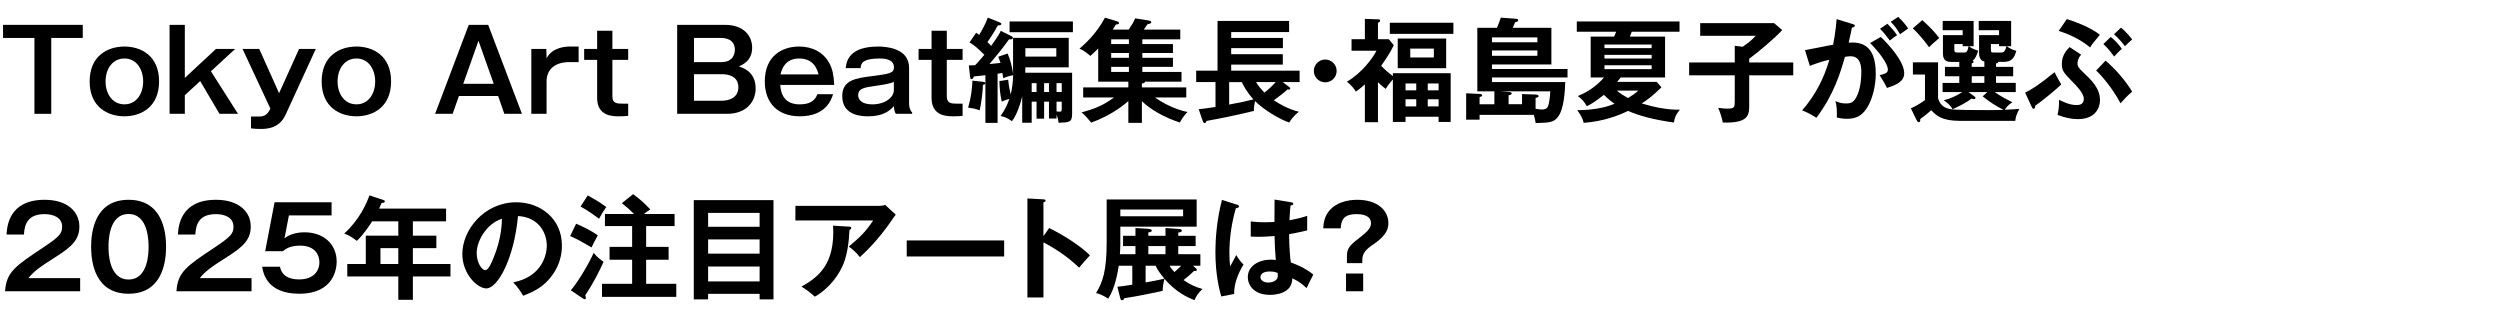 <?xml version="1.0" encoding="UTF-8"?>
<svg id="_レイヤー_2" data-name="レイヤー_2" xmlns="http://www.w3.org/2000/svg" xmlns:xlink="http://www.w3.org/1999/xlink" viewBox="0 0 620 78">
  <defs>
    <style>
      .cls-1 {
        fill: none;
      }

      .cls-2 {
        clip-path: url(#clippath);
      }
    </style>
    <clipPath id="clippath">
      <rect class="cls-1" width="620" height="78"/>
    </clipPath>
  </defs>
  <g id="_スライス" data-name="スライス">
    <g class="cls-2">
      <g>
        <path d="M20.523,6.164v3.248h-7.812v18.816h-4.172V9.412H.756v-3.248h19.768Z"/>
        <path d="M39.451,20.192c0,6.356-4.48,8.652-8.596,8.652-4.172,0-8.624-2.324-8.624-8.652s4.452-8.651,8.624-8.651c4.145,0,8.596,2.296,8.596,8.651ZM26.18,20.192c0,3.136,1.736,5.685,4.676,5.685,3.023,0,4.648-2.688,4.648-5.685,0-2.968-1.625-5.684-4.648-5.684-2.939,0-4.676,2.575-4.676,5.684Z"/>
        <path d="M45.836,6.164v13.16l7.728-7.195h4.761l-6.021,5.544,6.72,10.556h-4.592l-4.788-8.12-3.808,3.5v4.62h-3.78V6.164h3.78Z"/>
        <path d="M64.287,12.129l4.928,10.976,4.957-10.976h4.144l-7.504,16.352c-1.54,3.332-4.536,3.5-6.132,3.5-.784,0-1.652-.028-2.437-.14v-2.94h2.017c1.512,0,2.127-.644,2.799-1.96l-6.915-14.812h4.144Z"/>
        <path d="M96.99,20.192c0,6.356-4.479,8.652-8.596,8.652-4.172,0-8.623-2.324-8.623-8.652s4.451-8.651,8.623-8.651c4.145,0,8.596,2.296,8.596,8.651ZM83.719,20.192c0,3.136,1.736,5.685,4.676,5.685,3.024,0,4.648-2.688,4.648-5.685,0-2.968-1.624-5.684-4.648-5.684-2.939,0-4.676,2.575-4.676,5.684Z"/>
        <path d="M121.07,6.164l8.372,22.064h-4.368l-1.54-4.424h-9.716l-1.568,4.424h-4.34l8.344-22.064h4.816ZM118.662,10.112l-3.779,10.668h7.56l-3.78-10.668Z"/>
        <path d="M135.49,12.129l.057,2.324c1.455-2.801,4.871-2.912,5.823-2.912h2.128v3.863h-2.296c-3.808,0-5.655,2.017-5.655,4.76v8.064h-3.781V12.129h3.725Z"/>
        <path d="M151.87,12.129h3.92v2.716h-3.92v9.071c0,1.709,1.093,1.793,2.632,1.793h1.288v3.023c-.448.057-1.204.112-2.296.112-1.484,0-5.404,0-5.404-4.536v-9.464h-3.22v-2.716h3.22v-4.508h3.78v4.508Z"/>
        <path d="M179.813,6.164c4.536,0,6.72,2.633,6.72,5.656,0,3.248-2.38,4.256-3.304,4.648,1.008.336,4.172,1.316,4.172,5.46,0,3.22-2.239,6.3-7.084,6.3h-12.376V6.164h11.872ZM172.113,9.412v5.992h6.776c2.94,0,3.36-2.1,3.36-3.08,0-2.744-2.633-2.912-3.36-2.912h-6.776ZM172.113,18.4v6.58h6.916c1.793,0,4.088-.756,4.088-3.359s-2.268-3.221-4.115-3.221h-6.889Z"/>
        <path d="M206.609,23.356c-.42,1.26-1.708,5.488-8.26,5.488-5.264,0-8.68-3.108-8.68-8.652,0-6.468,4.479-8.651,8.512-8.651,3.275,0,6.048,1.399,7.531,4.199.729,1.372,1.037,2.772,1.176,5.32h-13.383c.252,4.816,3.836,4.816,4.871,4.816,2.045,0,3.641-.588,4.34-2.521h3.893ZM202.998,18.457c-.252-.98-1.037-3.948-4.789-3.948-3.584,0-4.34,2.743-4.647,3.948h9.437Z"/>
        <path d="M209.717,16.889c.196-1.484.672-5.348,8.064-5.348,1.848,0,7.672.336,7.672,5.264v9.016c0,.504.225,1.652.756,2.044v.364h-4.031c-.449-.672-.477-1.54-.477-1.932-1.036,1.176-2.688,2.548-6.385,2.548-1.539,0-6.439-.112-6.439-5.013,0-4.004,3.416-4.451,7.393-4.955,4.228-.561,5.432-.7,5.432-2.185,0-2.184-2.744-2.184-3.557-2.184-4.256,0-4.676,1.26-4.703,2.38h-3.725ZM221.673,20.305c-.924.476-3.247.812-4.676,1.008-2.688.393-4.172.616-4.172,2.324,0,.56.28,2.24,3.584,2.24,3.192,0,5.264-1.82,5.264-3.473v-2.1Z"/>
        <path d="M234.805,12.129h3.92v2.716h-3.92v9.071c0,1.709,1.092,1.793,2.633,1.793h1.287v3.023c-.447.057-1.203.112-2.296.112-1.483,0-5.403,0-5.403-4.536v-9.464h-3.221v-2.716h3.221v-4.508h3.779v4.508Z"/>
        <path d="M243.681,20.276c.392.056.672.084.672.364,0,.308-.336.364-.588.392,0,1.288-.364,4.536-.812,6.328-1.148-.42-1.625-.504-2.856-.672.784-2.772.979-4.676,1.063-6.692l2.521.28ZM251.24,9.385h13.805v7.308h-10.752c0,.729,0,.952-.028,1.345h11.62v10.163c0,2.156-.7,2.156-3.36,2.24-.112-.924-.252-1.399-.504-2.016v.979h-1.876v-4.199h-1.204v4.228h-1.876v-4.228h-1.204v5.235h-2.353v-6.552c-.363,1.652-1.344,4.676-2.547,6.16-1.177-.784-1.625-1.036-2.828-1.288.447-.616,1.399-1.904,2.184-4.229-.924.225-1.316.393-1.876.673-.448-1.988-.532-3.305-.588-5.097l2.185-.336c.139,1.708.531,3.304.615,3.64.336-1.231.588-3.304.616-4.76-1.093.168-1.96.532-2.437.756-.084-.504-.168-.979-.252-1.315-.252.056-.42.084-1.176.196v12.18h-3.023v-11.816c-1.008.112-1.625.168-2.856.309-.112.308-.28.672-.588.672-.28,0-.308-.309-.364-.7l-.308-2.716c.616,0,.756,0,1.596-.057.364-.392,1.513-1.651,2.269-2.576-2.017-1.959-2.801-2.575-3.696-3.051l1.651-2.408c.309.195.477.308.756.531.812-1.344,1.597-2.8,2.129-4.283l2.968,1.176c.224.084.392.168.392.42,0,.308-.476.336-.867.308-.785,1.597-2.297,3.752-2.576,4.172.447.393.728.7.924.925,1.904-2.688,2.1-3.108,2.38-3.725l2.548,1.26c.225.112.448.225.448.448,0,.476-.644.42-.952.392-.561.785-1.54,2.24-4.844,6.133.447-.028,2.352-.225,2.744-.28-.141-.448-.252-.728-.561-1.54l2.324-.784c.645,1.484,1.176,3.528,1.372,5.152,0-.14-.028-.7-.028-.812v-8.231ZM266.08,5.324v2.66h-15.707v-2.66h15.707ZM254.293,11.961v2.071h7.672v-2.071h-7.672ZM257.064,20.612h-1.204v2.212h1.204v-2.212ZM260.145,20.612h-1.204v2.212h1.204v-2.212ZM262.021,22.824h1.288v-2.212h-1.288v2.212ZM262.021,27.641c.168.027.588.056.756.056.504,0,.532-.14.532-.896v-1.596h-1.288v2.436Z"/>
        <path d="M283.301,10.925h7.588v2.212h-7.588v1.204h7.588v2.239h-7.588v1.261h9.716v2.407h-9.044c-.028.393-.561.42-.784.448v.98h11.004v2.491h-7.784c3.78,2.66,7.393,3.473,8.092,3.612-.783.729-1.568,1.96-1.904,2.604-3.807-1.232-7.279-3.221-9.407-5.292v5.376h-3.36v-5.404c-2.128,1.876-5.123,3.836-9.212,5.348-.868-1.063-1.456-1.735-2.38-2.548,2.912-.784,5.236-1.596,8.036-3.696h-7.644v-2.491h11.199v-1.429h-7.476v-8.231c-.56.588-1.093,1.092-1.933,1.848-1.455-1.176-1.848-1.428-2.715-1.792,1.287-1.119,4.199-3.668,6.327-7.699l2.94.896c.168.056.56.168.56.42,0,.308-.448.392-.812.392-.141.28-.225.448-.756,1.261h3.947c.924-1.372,1.148-1.736,1.596-2.8l3.444.56c.308.056.56.112.56.42s-.475.392-.924.476c-.14.225-.615.896-.924,1.345h9.045v2.407h-9.408v1.177ZM279.969,9.748h-4.396v1.177h4.396v-1.177ZM279.969,13.137h-4.396v1.204h4.396v-1.204ZM279.969,16.58h-4.396v1.261h4.396v-1.261Z"/>
        <path d="M297.272,27.08c.979-.111,2.044-.195,4.172-.56v-6.16h-4.788v-2.828h5.292V5.185h17.752v2.772h-14.364v1.455h12.824v2.521h-12.824v1.512h12.797v2.576h-12.797v1.512h16.969v2.828h-4.2l1.54,1.148c.195.14.336.28.336.448,0,.279-.196.279-.729.252-.867.812-1.119,1.008-3.332,2.66,1.205.812,3.416,2.155,6.217,2.855-.477.364-1.428,1.064-2.408,2.66-2.324-.756-6.271-3.108-8.484-5.32-.336,1.82-.308,2.072-.252,2.436-3.22.812-8.287,1.877-11.76,2.492-.195.448-.309.532-.477.532-.252,0-.392-.224-.531-.672l-.952-2.772ZM304.832,25.933c2.912-.532,4.816-.979,6.021-1.288-1.736-1.876-2.66-3.78-2.884-4.284h-3.137v5.572ZM311.496,20.36c.616,1.009,1.176,1.652,2.072,2.604.924-.7,1.82-1.512,2.8-2.604h-4.872Z"/>
        <path d="M331.488,17.589c0,1.567-1.26,2.827-2.828,2.827s-2.828-1.26-2.828-2.827,1.289-2.828,2.828-2.828,2.828,1.26,2.828,2.828Z"/>
        <path d="M345.432,18.148h14.336v12.096h-2.995v-1.287h-8.204v1.287h-3.137v-10.556c-1.399,1.652-1.596,2.072-1.764,2.353-.42-.309-.979-.7-1.932-1.652v9.912h-3.248v-9.38c-1.288,1.176-1.904,1.567-2.24,1.792-.252-.42-.812-1.316-2.212-2.465,3.64-2.071,6.468-5.907,7.336-7.672h-6.188v-2.855h3.304v-5.04l3.248.112c.225,0,.531.027.531.308s-.195.392-.531.56v4.061h2.688l1.232,1.484c-.588,1.231-1.344,2.604-3.136,5.123,1.147,1.148,2.044,1.904,2.911,2.549v-.729ZM360.44,5.633v2.771h-15.765v-2.771h15.765ZM358.648,16.916h-12.012v-7.363h12.012v7.363ZM351.229,22.404v-1.708h-2.66v1.708h2.66ZM351.229,26.381v-1.765h-2.66v1.765h2.66ZM349.744,12.045v2.212h5.852v-2.212h-5.852ZM356.772,22.404v-1.708h-2.688v1.708h2.688ZM354.084,24.616v1.765h2.688v-1.765h-2.688Z"/>
        <path d="M366.937,29.685h-3.332v-6.552l3.444.168c.252,0,.531.168.531.336,0,.252-.252.336-.644.42v1.792h3.668v-3.192h-4.228V6.893h4.871c.477-1.148.7-1.68.952-2.52l3.752.279c.252.028.56.057.56.364,0,.364-.392.42-.783.504-.168.448-.336.924-.561,1.372h9.576v9.1h-14.729v1.12h18.732v2.101h-18.732v1.147h18.172c-.084,2.492-.363,6.524-1.651,8.4-1.147,1.624-2.044,1.651-5.685,1.764-.111-.7-.252-1.372-.475-2.044h-13.44v1.204ZM370.016,10.477h11.257v-1.204h-11.257v1.204ZM381.272,12.521h-11.257v1.316h11.257v-1.316ZM377.465,25.849v-2.521l3.359.112c.477.028.756.196.756.392,0,.309-.476.393-.756.448v2.688c.868.14,1.232.195,1.54.195,1.204,0,1.456-.588,1.567-.867.225-.532.504-2.353.533-3.641h-12.209l1.82.141c.42.027.84.111.84.363,0,.309-.531.42-.783.477v2.212h3.332Z"/>
        <path d="M394.488,19.213v-10.137h5.824c.168-.392.252-.588.504-1.203h-9.771v-2.549h25.479v2.549h-11.845c-.056.14-.392,1.035-.476,1.203h8.736v10.137h-11.004c-.364.476-.589.756-.896,1.092h9.828l1.177,1.344c-2.156,2.1-3.473,3.108-4.9,4.004,2.771.84,6.355,1.652,9.464,1.54-.979,1.261-1.261,1.765-1.484,3.192-5.376-.729-9.044-1.848-11.368-2.885-2.24,1.093-5.908,2.576-11.004,2.969-.363-1.596-1.287-2.717-1.623-3.137,5.264-.056,7.896-1.063,9.295-1.596-.588-.392-1.428-1.008-2.66-2.212-2.211,1.736-3.191,2.296-4.228,2.828-.644-1.176-1.231-1.764-2.239-2.548,2.771-1.064,5.067-2.912,6.496-4.592h-3.305ZM409.608,11.933v-.896h-11.704v.896h11.704ZM397.904,13.612v.896h11.704v-.896h-11.704ZM397.904,16.188v.952h11.704v-.952h-11.704ZM400.956,22.461c.841.728,1.933,1.399,2.772,1.848.756-.448,1.764-1.064,2.576-1.848h-5.349Z"/>
        <path d="M444.721,15.488v3.192h-10.92v7.812c0,2.381-.701,4.088-6.553,3.893-.195-1.036-.42-1.848-1.119-3.641,1.203.141,1.512.196,2.1.196,1.988,0,1.988-.28,1.988-1.987v-6.272h-11.312v-3.192h11.312v-4.144l1.959.252c1.568-1.092,2.129-1.54,3.248-2.716h-13.775v-3.137h18.34l1.988,1.709c-1.652,1.875-6.021,5.543-8.176,7.111v.924h10.92Z"/>
        <path d="M459.477,5.969c.309.084.531.168.531.392,0,.196-.139.42-.728.477-.252,1.204-.532,2.604-.812,3.724,3.22-.196,6.72.616,6.72,7.7,0,3.052-.784,5.852-1.735,7.728-1.429,2.744-3.137,3.473-5.377,3.473-1.203,0-1.988-.196-2.548-.309.056-1.904-.028-2.855-.336-4.088.728.309,1.429.588,2.548.588,1.204,0,2.045-.084,2.94-2.212s.924-4.872.924-5.46c0-1.176,0-4.032-2.688-4.032-.336,0-.42.028-1.371.141-1.092,3.808-2.688,9.296-7.084,15.12-1.037-.7-2.465-1.457-3.528-1.82,3.276-3.864,5.319-7.7,6.748-12.572-1.345.309-2.156.504-4.845,1.512l-1.203-3.892c1.119-.168,5.964-1.204,6.972-1.344.616-3.052.784-5.265.868-6.356l4.004,1.232ZM466.42,9.16c1.961,1.849,5.824,6.049,5.824,9.017,0,2.212-2.408,3.023-4.283,3.64-.477-1.064-1.344-2.464-1.82-3.164,1.54-.42,2.044-.56,2.044-1.428,0-1.456-2.324-4.508-4.396-6.552l2.631-1.513ZM468.072,5.885c1.456,1.484,2.1,2.38,2.408,2.828-.812.531-1.232.867-1.792,1.344-1.008-1.372-1.681-2.156-2.437-2.912l1.82-1.26ZM470.76,4.177c.365.364,1.541,1.483,2.465,2.884-.784.532-.924.645-2.016,1.428-.812-1.428-1.457-2.212-2.324-3.08l1.875-1.231Z"/>
        <path d="M488.989,16.58h3.136v-1.315c-.448-.112-.756-.308-.98-.672-.195-.336-.336-.812-.336-1.4v-4.479h4.957v-1.232h-5.041v-2.296h8.036v6.272h-1.092c1.036.756,1.681.951,2.38,1.147-.447,1.652-1.092,2.744-3.136,2.744h-1.345c0,.308-.336.364-.56.392v.84h4.257v2.324h-4.257v1.652h4.9v2.268h-5.208c1.456,1.064,2.688,1.681,4.367,2.521-1.147.812-1.512,1.231-1.875,1.876,1.623-.057,2.492-.141,3.611-.225-.783,1.541-.924,2.072-1.008,2.969h-13.832c-4.508,0-5.824-1.4-7.027-2.633-1.064.98-2.381,1.933-2.717,2.185.028.364.028.784-.363.784-.225,0-.448-.309-.532-.504l-1.429-2.94c1.037-.392,2.885-1.54,3.5-2.044v-6.328h-2.996v-3.023h6.244v8.791c0,.168.365,1.877,2.045,2.521,1.035.392,1.344.532,10.584.532,1.987,0,3.023-.057,3.611-.057-2.156-1.119-3.304-1.875-5.18-3.359l1.176-1.064h-4.703l1.483,1.092c.084.057.28.196.28.364,0,.196-.252.309-.42.309s-.336-.057-.588-.141c-1.316,1.064-3.416,2.072-4.705,2.632-.42-.867-1.455-1.791-2.184-2.211,1.68-.421,3.164-1.093,4.62-2.045h-4.899v-2.268h4.144v-1.652h-3.556v-2.324h3.556v-1.231h-1.96c-.672,0-2.1,0-2.1-2.044v-4.592h4.899v-1.232h-4.956v-2.296h7.672v6.272h-1.148c.561.476,1.037.699,2.297,1.119-.42,1.204-.672,1.904-1.4,2.492.141.057.252.141.252.28,0,.224-.336.336-.476.364v.867ZM476.725,4.988c2.24,1.988,3.332,3.276,4.2,4.452-1.54,1.316-1.708,1.456-2.52,2.269-.421-.588-1.988-2.772-4.032-4.676l2.352-2.045ZM487.141,13.024c.504,0,.84-.224,1.064-1.567h-1.456v-.532h-2.071v1.399c0,.7.336.7.812.7h1.651ZM492.125,18.904h-3.136v1.652h3.136v-1.652ZM496.381,13.024c.868,0,1.064-.979,1.204-1.567h-1.819v-.532h-2.017v1.428c0,.56,0,.672.756.672h1.876Z"/>
        <path d="M502.232,22.965c1.625-.812,3.137-1.68,7.309-5.068.532,1.176,1.4,2.604,1.652,3.052-1.652,1.54-4.48,3.893-6.44,5.265-.028.279-.056.756-.448.756-.195,0-.336-.225-.42-.42l-1.652-3.584ZM516.121,13.557c-.896,1.008-.896,1.96-.896,2.156,0,.756.309,1.176,1.4,2.212,1.988,1.876,4.172,3.92,4.172,6.916,0,1.735-.98,4.704-5.544,4.704-1.54,0-3.024-.336-4.983-1.036.392-1.652.392-3.024.363-3.752,1.54.728,2.828,1.288,4.34,1.288.477,0,1.82,0,1.82-1.54,0-1.345-1.848-3.248-2.576-3.977-2.38-2.436-2.884-2.939-2.884-4.676,0-2.185,1.231-3.472,1.933-4.172l2.855,1.876ZM512.564,4.736c2.856.868,6.412,2.408,8.205,3.893-1.709,2.016-1.988,2.408-2.408,3.136-2.156-1.792-4.928-3.22-7.812-4.088l2.016-2.94ZM522.169,15.041c2.408,1.959,5.208,5.291,6.608,7.699-1.26,1.008-2.437,2.381-2.885,2.885-1.848-3.557-4.844-7.084-6.047-8.12l2.323-2.464ZM523.457,9.16c1.008.756,2.128,2.017,2.771,2.969-.672.531-.867.783-1.932,1.903-.168-.252-1.4-1.987-2.66-3.107l1.82-1.765ZM526.005,6.864c1.204.925,2.492,2.548,2.772,2.912-.756.672-1.092.98-1.793,1.681-.476-.645-1.428-1.82-2.715-2.969l1.735-1.624Z"/>
        <path d="M19.88,68.98v3.248H1.26c.309-4.76,2.52-6.244,9.436-10.836,4.117-2.744,4.705-3.5,4.705-5.18,0-2.353-2.297-3.108-4.34-3.108-4.201,0-4.984,2.521-5.125,5.068H1.624c.112-1.933.532-8.624,9.437-8.624,5.711,0,8.623,2.996,8.623,6.636,0,3.136-1.736,4.928-5.824,7.504-4.256,2.688-5.403,3.584-6.832,5.292h12.853Z"/>
        <path d="M41.188,61.196c0,3.948-1.036,11.648-9.296,11.648s-9.296-7.672-9.296-11.648c0-3.808.951-11.647,9.296-11.647,8.26,0,9.296,7.699,9.296,11.647ZM26.907,61.196c0,1.204,0,8.12,4.984,8.12,4.956,0,4.956-6.916,4.956-8.12s0-8.12-4.956-8.12-4.984,6.805-4.984,8.12Z"/>
        <path d="M62.383,68.98v3.248h-18.62c.308-4.76,2.521-6.244,9.437-10.836,4.115-2.744,4.703-3.5,4.703-5.18,0-2.353-2.295-3.108-4.34-3.108-4.199,0-4.983,2.521-5.123,5.068h-4.312c.111-1.933.531-8.624,9.436-8.624,5.713,0,8.625,2.996,8.625,6.636,0,3.136-1.736,4.928-5.824,7.504-4.256,2.688-5.404,3.584-6.832,5.292h12.852Z"/>
        <path d="M82.234,50.164v3.248h-10.584l-1.092,5.685c1.371-1.092,3.248-1.484,4.984-1.484,4.592,0,7.951,2.828,7.951,7.28,0,1.736-.699,7.952-9.268,7.952-8.064,0-8.96-5.152-9.213-6.692h4.425c.588,3.137,3.92,3.137,4.815,3.137,3.389,0,4.957-1.988,4.957-4.257,0-1.68-.98-4.116-4.761-4.116-2.604,0-3.724.896-4.284,1.373h-4.396l2.323-12.125h14.141Z"/>
        <path d="M102.394,58.453h5.824v3.079h-5.824v3.948h9.324v3.08h-9.324v5.796h-3.612v-5.796h-12.655v-3.08h4.592v-7.027h8.063v-3.557h-6.496c-.531.84-1.987,3.108-3.779,4.844-1.064-.812-2.044-1.455-3.137-1.819,3.781-3.444,5.545-7.448,6.244-9.464l3.416,1.119c.336.112.393.168.393.364,0,.364-.364.364-.784.392-.196.448-.336.785-.616,1.4h16.604v3.164h-8.232v3.557ZM98.781,61.532h-4.424v3.948h4.424v-3.948Z"/>
        <path d="M127.285,70.017c6.608-1.26,8.316-6.188,8.316-9.128,0-3.248-2.1-7.057-7.14-7.309-.952,10.444-4.983,17.948-7.868,17.948-2.156,0-5.936-3.528-5.936-8.54,0-5.964,5.404-12.824,13.384-12.824,5.964,0,11.312,4.032,11.312,10.725,0,4.172-1.876,6.888-3.304,8.484-1.903,2.155-4.228,3.164-6.3,3.976-.84-1.4-1.372-2.128-2.465-3.332ZM118.214,62.736c0,2.38,1.26,4.256,2.128,4.256.812,0,1.596-1.903,2.044-3.023,1.988-4.788,2.044-8.428,2.101-9.716-3.809,1.176-6.272,5.516-6.272,8.483Z"/>
        <path d="M142.882,55.484c1.345.561,3.668,1.652,5.376,2.885-.868,1.539-1.232,2.295-1.54,2.995-2.912-1.68-3.22-1.876-5.319-2.827l1.483-3.053ZM141.566,72.004c1.932-2.268,4.676-6.999,5.655-9.295.896,1.147,2.128,1.987,2.464,2.212-1.008,2.323-2.632,5.432-4.535,8.315.056.252.14.504.14.645,0,.224-.112.336-.308.336-.113,0-.281-.112-.449-.225l-2.967-1.988ZM145.766,48.457c.448.252,2.996,1.651,4.592,2.884-.756,1.063-1.203,1.792-1.791,2.912-1.064-.812-2.996-2.185-4.593-3.024l1.792-2.771ZM167.298,53.076v2.996h-7.056v5.152h5.572v3.191h-5.572v5.965h7.476v3.248h-18.424v-3.248h7.476v-5.965h-5.6v-3.191h5.6v-5.152h-6.748v-2.996h7.225c-.924-.951-1.932-1.848-3.024-2.688l2.8-2.24c1.932,1.428,2.688,2.184,4.256,3.78-.699.476-1.147.756-1.596,1.147h7.616Z"/>
        <path d="M175.614,72.873v1.371h-3.556v-24.611h19.768v24.611h-3.443v-1.371h-12.769ZM188.383,56.24v-3.443h-12.769v3.443h12.769ZM188.383,62.904v-3.527h-12.769v3.527h12.769ZM188.383,69.793v-3.696h-12.769v3.696h12.769Z"/>
        <path d="M217.95,51.061c.504,0,1.092-.056,1.567-.252l2.633,2.436c-.336.393-.448.561-1.008,1.4-3.5,5.068-6.469,7.812-7.896,9.128-.616-.784-1.344-1.624-2.744-2.632,2.855-2.38,4.172-3.668,6.048-6.468h-19.292v-3.612h20.692ZM210.67,56.213c.196,0,.448.056.448.279,0,.309-.336.504-.448.561-.111,2.912-.561,5.964-1.428,8.232-1.008,2.575-3.389,6.159-7.168,8.287-1.26-1.119-1.876-1.596-3.305-2.492,4.172-2.352,8.373-5.516,7.84-15.119l4.061.252Z"/>
        <path d="M249.029,59.629v3.976h-24.163v-3.976h24.163Z"/>
        <path d="M260.202,56.549c3.921,1.96,7.757,4.451,10.108,6.775-1.092,1.148-1.484,1.624-2.688,3.053-3.415-3.276-6.888-5.236-8.848-6.272v13.664h-3.976v-24.556l3.976.224c.28.028.532.056.532.308,0,.309-.364.393-.532.42v8.4l1.428-2.016Z"/>
        <path d="M277.113,71.108c.617-.056,1.457-.14,3.697-.504v-4.704h-3.361c-.252,1.54-.84,5.404-2.604,8.176-.392-.252-1.568-1.063-3.023-1.399,1.652-2.716,2.632-5.433,2.632-12.685v-10.527h22.315v6.748h-18.928v4.535c0,.784-.084,1.849-.111,2.297h3.863v-2.017h-3.08v-2.548h3.08v-1.932l3.107.195c.673.057.953.225.953.448,0,.308-.561.42-.869.448v.84h4.257v-1.932l3.164.224c.476.028.896.112.896.42,0,.28-.42.42-.896.504v.784h4.312v2.548h-4.312v2.017h5.487v2.855h-1.848l.729.616c.111.084.252.252.252.392,0,.252-.225.336-.729.309-.812.812-1.68,1.54-2.576,2.24,1.736,1.231,3.192,1.791,4.704,2.211-1.008.925-1.512,1.681-1.987,2.772-1.82-.7-4.592-1.987-7.448-5.292-.224.868-.476,2.128-.448,2.996-1.428.309-6.244,1.344-9.52,1.82-.112.308-.309.504-.561.504-.168,0-.336-.168-.42-.448l-.729-2.912ZM277.842,51.957v1.68h15.568v-1.68h-15.568ZM284.113,70.045c1.261-.225,3.557-.645,4.648-.952-1.148-1.345-1.68-2.212-2.184-3.192h-2.465v4.145ZM284.785,63.045h4.257v-2.017h-4.257v2.017ZM290.021,65.9c.309.477.645.952,1.232,1.568.588-.477,1.232-1.12,1.68-1.568h-2.912Z"/>
        <path d="M306.934,50.809c.225.084.336.196.336.393,0,.308-.42.392-.783.447-1.037,3.612-1.597,7.364-1.597,11.116,0,1.651.084,2.464.196,3.304.252-.447,1.287-2.436,1.512-2.828.225.42.7,1.26,1.792,2.381-1.428,2.295-2.353,4.844-2.323,7.279l-3.193.616c-.391-1.372-1.455-5.181-1.455-11.06,0-2.94.308-7.84,1.624-12.881l3.892,1.232ZM320.346,50.192c.309.056.393.196.393.364,0,.28-.393.364-.672.393-.085.644-.197,1.399-.281,3.668,2.492-.448,3.557-.812,4.396-1.093v3.612c-2.268.56-3.668.784-4.48.924,0,3.023.252,5.964.42,7.028,2.408.84,4.453,2.016,5.572,3.023-.42.729-1.455,2.884-1.652,3.332-1.68-1.567-2.743-2.044-3.555-2.407,0,3.836-4.312,4.088-5.545,4.088-4.06,0-5.488-2.492-5.488-4.396,0-2.8,2.744-4.34,5.769-4.34.504,0,.84.056,1.176.084-.084-1.092-.28-3.473-.308-5.936-1.708.14-3.137.195-3.977.195-.812,0-1.344-.027-1.932-.056v-3.752c.868.084,1.848.196,3.473.196,1.147,0,1.903-.057,2.407-.084,0-.252.028-4.9.028-5.545l4.256.7ZM314.857,67.328c-1.736,0-2.268.784-2.268,1.4,0,.784.812,1.344,1.96,1.344.196,0,2.353-.027,2.353-1.764,0-.196-.029-.393-.057-.616-.393-.168-.924-.364-1.988-.364Z"/>
        <path d="M337.846,65.257h-3.808v-1.624c0-2.269.728-2.828,3.836-5.236,2.128-1.68,2.128-2.548,2.128-3.052,0-1.933-2.128-2.24-3.584-2.24-3.388,0-3.808,1.681-3.92,3.528h-4.34c.084-1.316.28-2.772,1.316-4.145,1.68-2.212,4.563-2.939,7.111-2.939,5.209,0,7.729,2.771,7.729,5.74,0,.924-.028,2.828-3.612,5.235-1.876,1.261-2.856,2.212-2.856,4.032v.7ZM338.07,67.832v4.396h-4.256v-4.396h4.256Z"/>
      </g>
    </g>
  </g>
</svg>